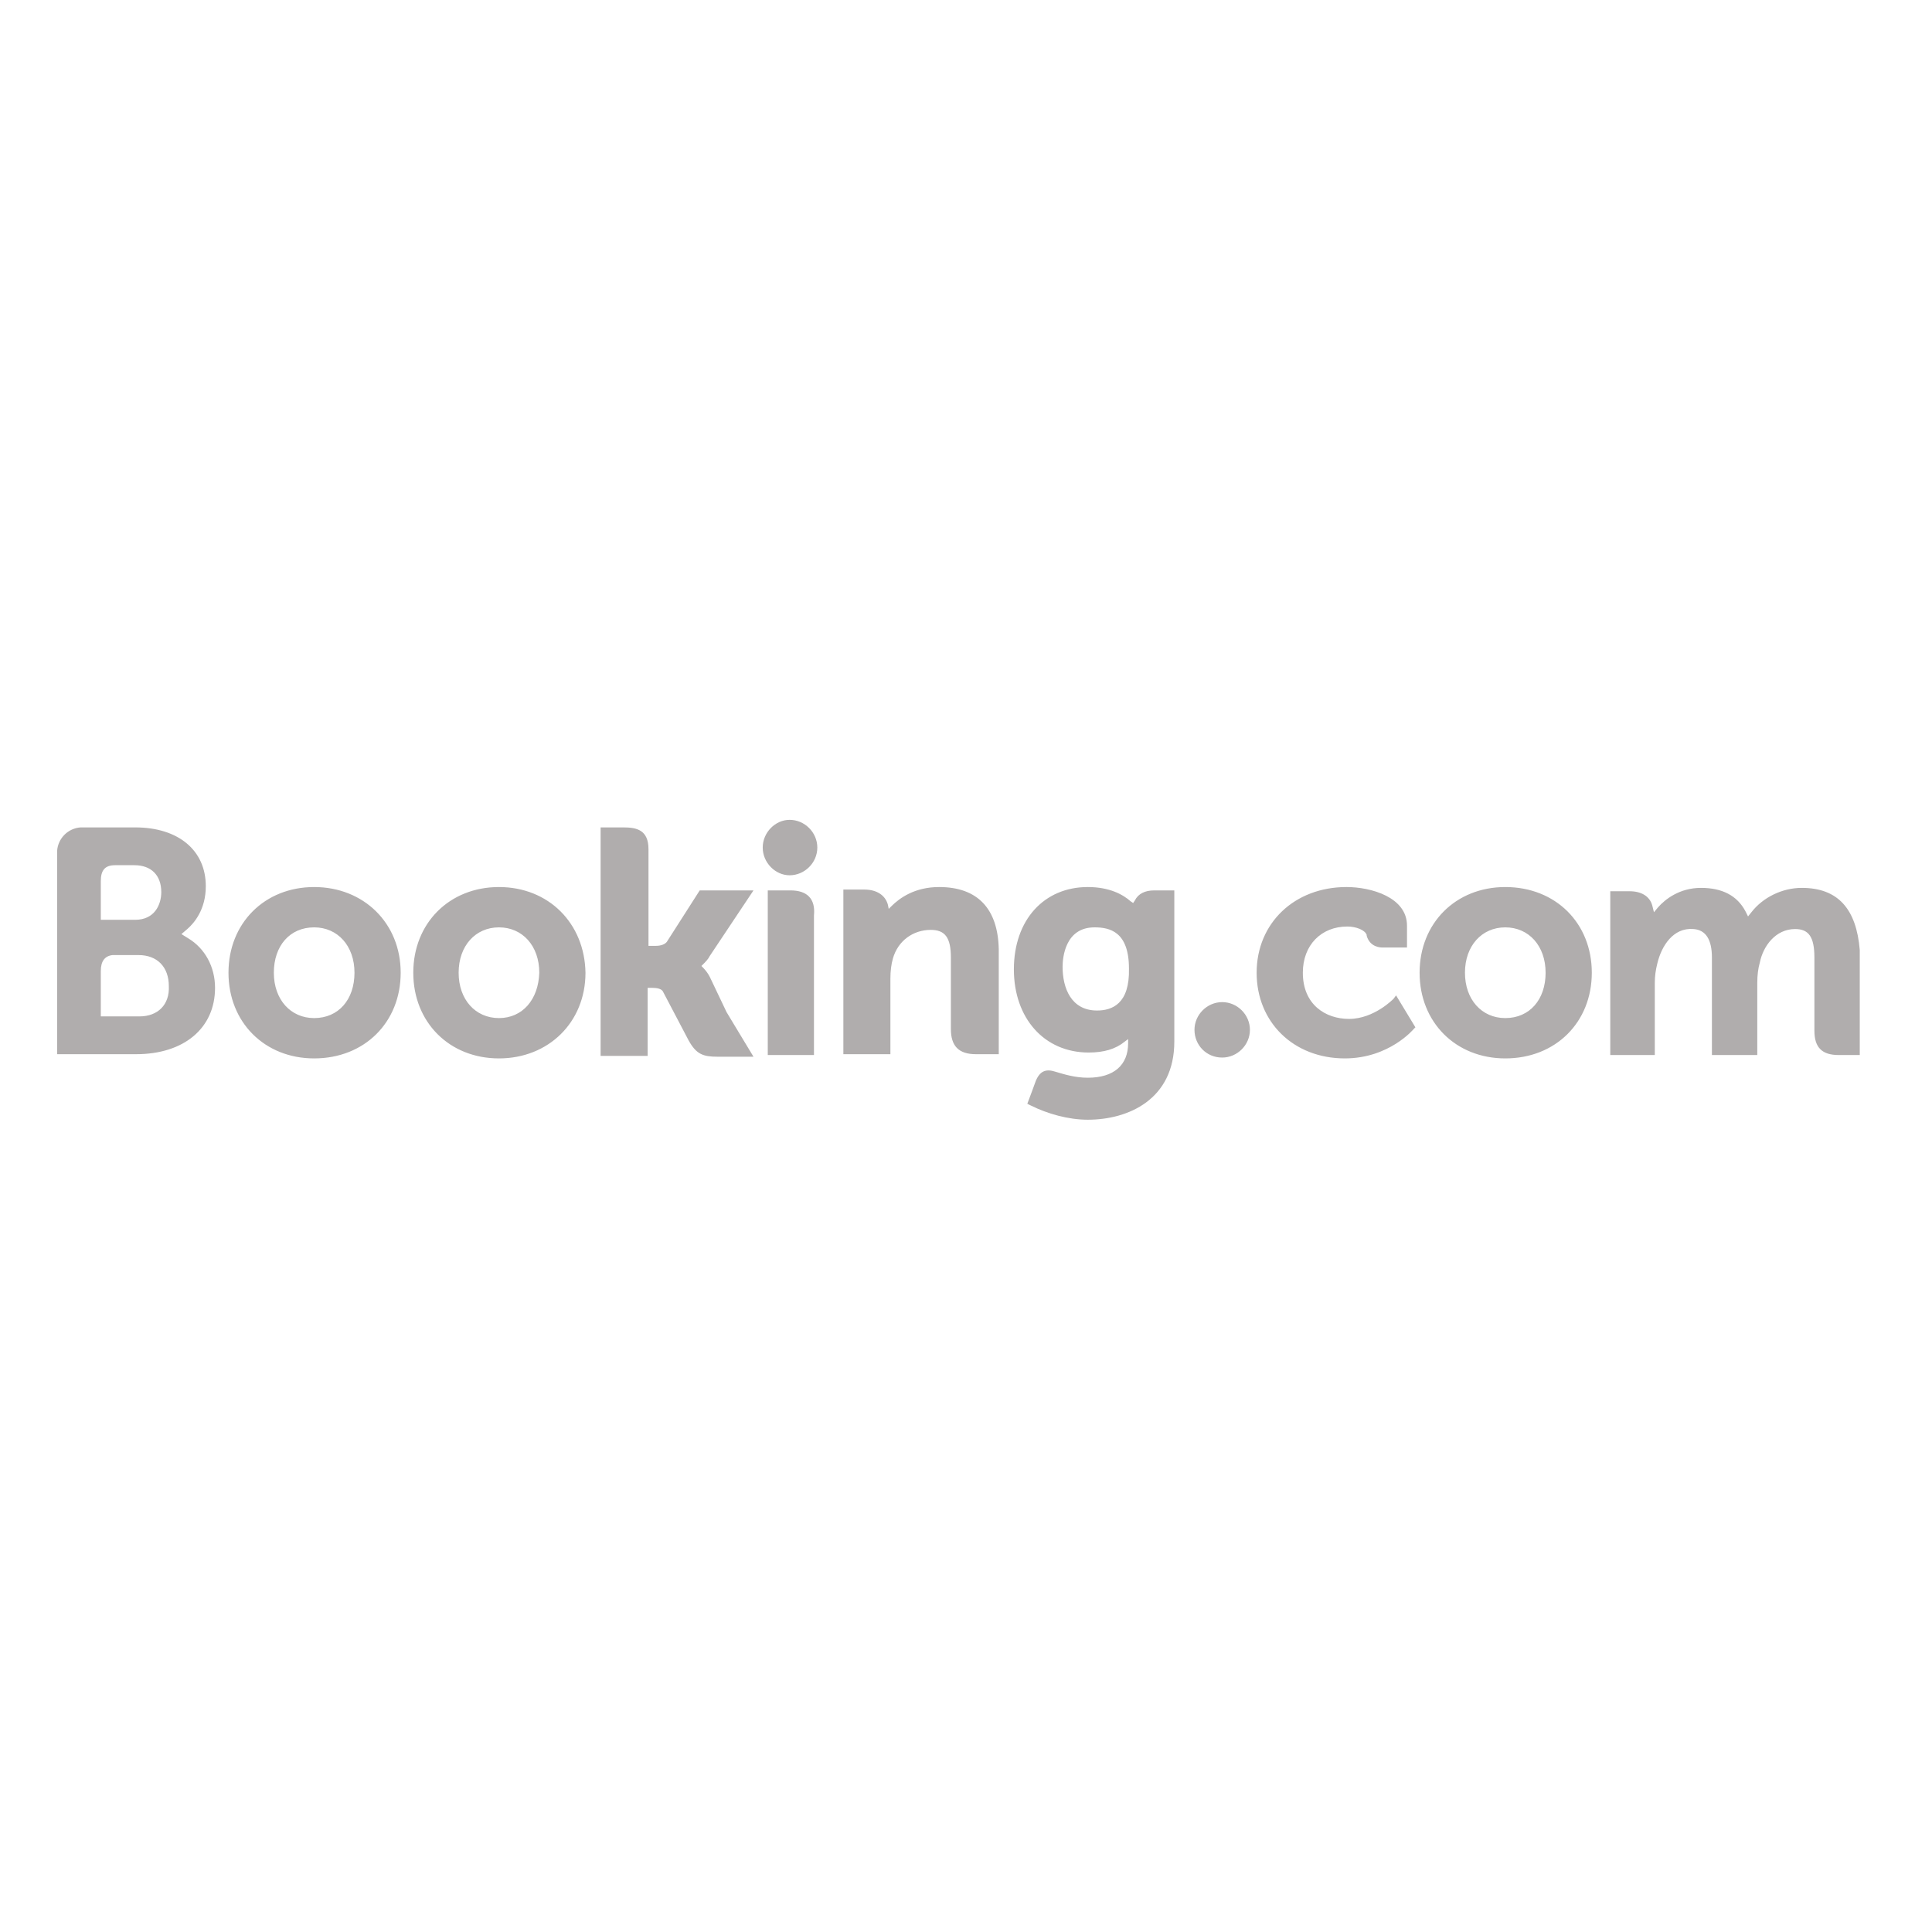 <svg xmlns="http://www.w3.org/2000/svg" viewBox="0 0 230 230" style="enable-background:new 0 0 230 230" xml:space="preserve"><path d="M90.8 100.9c0-1.8 1.5-3.3 3.2-3.3 1.8 0 3.3 1.5 3.3 3.3 0 1.8-1.5 3.3-3.3 3.3-1.7 0-3.2-1.5-3.2-3.3zm51.4 21.7c0-1.8 1.5-3.3 3.3-3.3 1.8 0 3.3 1.5 3.3 3.3 0 1.8-1.5 3.3-3.3 3.3-1.9 0-3.3-1.5-3.3-3.3zm-104.8-17c-5.9 0-10.2 4.3-10.2 10.2 0 5.9 4.3 10.2 10.2 10.2 6 0 10.3-4.3 10.3-10.2 0-5.9-4.4-10.2-10.3-10.2zm0 15.6c-2.8 0-4.8-2.2-4.8-5.4s1.9-5.4 4.8-5.4c2.8 0 4.8 2.2 4.8 5.4s-1.9 5.4-4.8 5.4zm47.1-4.9c-.2-.4-.5-.8-.8-1.1l-.2-.2.2-.2c.3-.3.6-.6.8-1l5.2-7.8h-6.4l-3.9 6.1c-.2.3-.7.5-1.3.5h-.9v-11.5c0-2.3-1.4-2.6-3-2.6h-2.7v27.2h5.6v-8.1h.5c.6 0 1.1.1 1.3.4l3.1 5.9c.9 1.6 1.7 1.9 3.4 1.9h4.3l-3.2-5.3-2-4.2zm27.3-10.7c-2.9 0-4.7 1.3-5.7 2.3l-.3.3-.1-.5c-.3-1.1-1.3-1.8-2.8-1.8h-2.5v19.6h5.6v-9c0-.9.1-1.7.3-2.4.6-2.1 2.4-3.4 4.5-3.4 1.7 0 2.4.9 2.4 3.3v8.5c0 2 .9 3 3 3h2.7V113c-.1-4.8-2.5-7.4-7.1-7.4zm-17.7.4h-2.7v19.6h5.5V109c.2-2-.8-3-2.8-3zm-34.7-.4c-5.9 0-10.2 4.3-10.2 10.2 0 5.9 4.3 10.2 10.2 10.2 5.9 0 10.3-4.3 10.3-10.2-.1-5.9-4.4-10.2-10.3-10.2zm0 15.6c-2.8 0-4.8-2.2-4.8-5.4s2-5.4 4.8-5.4 4.8 2.2 4.8 5.4c-.1 3.2-2 5.4-4.8 5.4zm119.8-15.6c-5.9 0-10.2 4.3-10.2 10.2 0 5.9 4.3 10.2 10.2 10.2 6 0 10.3-4.3 10.3-10.2 0-5.9-4.3-10.2-10.3-10.2zm0 15.6c-2.8 0-4.8-2.2-4.8-5.4s2-5.4 4.8-5.4 4.8 2.2 4.8 5.4-1.9 5.4-4.8 5.4zM137.4 106c-1.1 0-1.9.4-2.3 1.2l-.2.3-.3-.2c-.9-.8-2.5-1.7-5.1-1.7-5.2 0-8.8 3.9-8.8 9.8 0 5.8 3.6 9.9 8.9 9.9 1.8 0 3.2-.4 4.3-1.3l.4-.3v.5c0 2.6-1.7 4.1-4.8 4.1-1.5 0-2.8-.4-3.8-.7-1.2-.4-1.9-.1-2.4 1.1l-.4 1.1-.6 1.6.4.2c2 1 4.5 1.7 6.8 1.7 4.8 0 10.3-2.4 10.3-9.3v-18h-2.4zm-6.8 14.3c-3.1 0-4.1-2.7-4.1-5.2 0-1.1.3-4.7 3.8-4.7 1.8 0 4.1.5 4.1 4.9.1 4.2-2 5-3.8 5zm-108.2-8.6-.8-.5.7-.6c.8-.7 2.2-2.3 2.2-5.1 0-4.3-3.3-7-8.4-7H9.6c-1.5.1-2.7 1.3-2.8 2.8v24.2h9.4c5.7 0 9.4-3.1 9.4-7.9 0-2.5-1.2-4.7-3.2-5.9zM12 106.3v-1.4c0-1.3.5-1.9 1.7-1.9H16c2 0 3.2 1.2 3.2 3.2 0 1.5-.8 3.3-3.1 3.3H12v-3.2zm4.6 14.7H12v-5.4c0-1.2.5-1.8 1.4-1.9h3.1c2.2 0 3.6 1.4 3.6 3.7.1 2.2-1.3 3.6-3.5 3.6zm197.9-15.3c-2.3 0-4.6 1.1-6 2.9l-.4.5-.3-.6c-1-1.9-2.8-2.8-5.3-2.8-2.6 0-4.3 1.4-5.1 2.3l-.5.6-.2-.8c-.3-1.1-1.3-1.7-2.7-1.7h-2.3v19.5h5.3V117c0-.8.1-1.5.3-2.3.5-2.1 1.9-4.3 4.3-4.1 1.5.1 2.2 1.3 2.2 3.4v11.6h5.4V117c0-.9.1-1.7.3-2.4.4-2 1.9-4 4.2-4 1.6 0 2.3.9 2.3 3.4v8.7c0 2 .9 2.9 2.9 2.9h2.5v-12.5c-.4-4.9-2.6-7.4-6.9-7.4zm-48.6 13.2s-2.3 2.4-5.3 2.4c-2.8 0-5.5-1.7-5.5-5.5 0-3.3 2.2-5.5 5.3-5.5 1 0 2.1.4 2.3 1v.1c.4 1.4 1.7 1.4 1.9 1.4h2.9v-2.6c0-3.4-4.3-4.6-7.2-4.6-6.2 0-10.7 4.3-10.7 10.2 0 5.9 4.4 10.2 10.5 10.2 5.3 0 8.2-3.5 8.2-3.5l.2-.2-2.3-3.8-.3.4z" style="fill:#b0adad"/></svg>